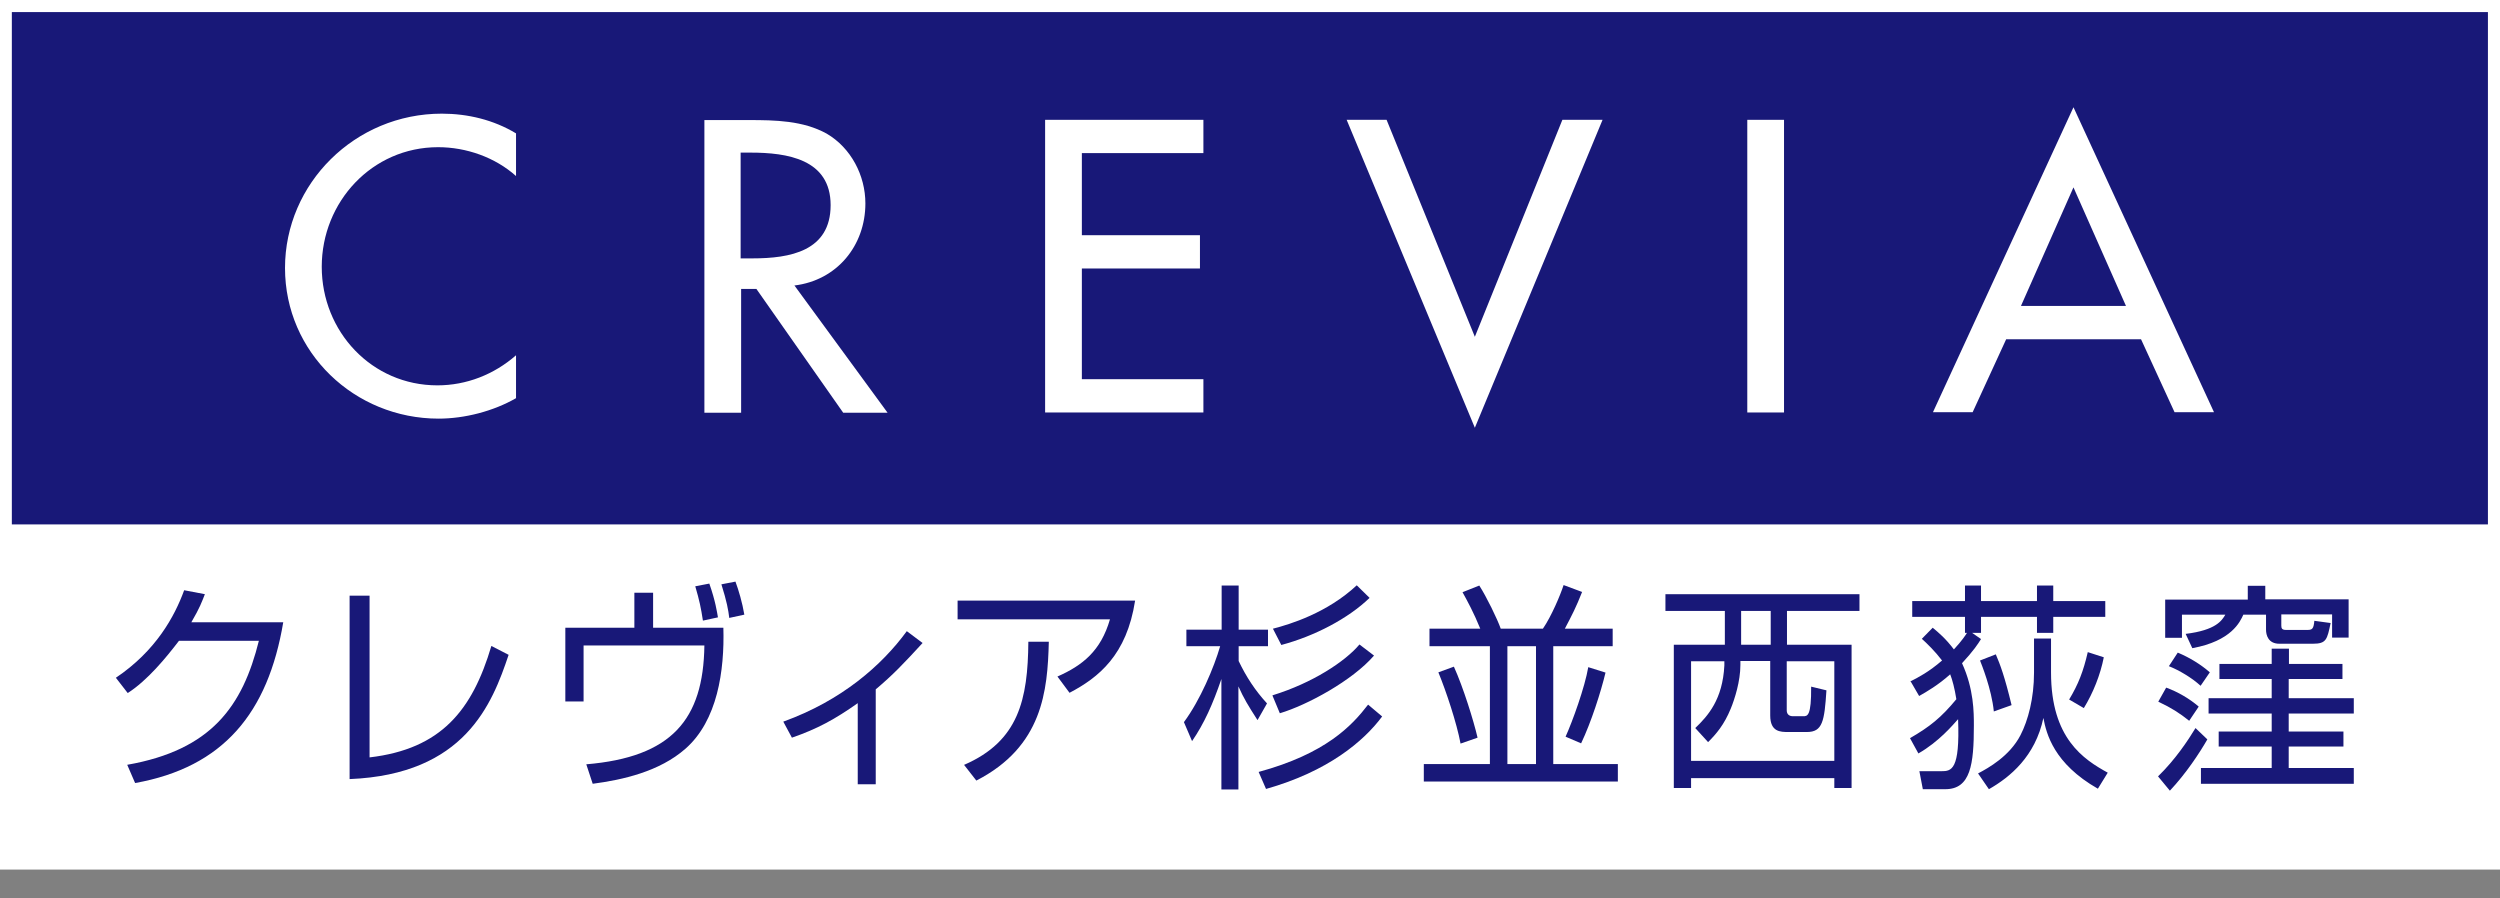 <?xml version="1.0" encoding="UTF-8"?>
<svg id="_レイヤー_2" data-name="レイヤー 2" xmlns="http://www.w3.org/2000/svg" viewBox="0 0 101.4 36.44">
  <rect x="0" y="0" width="101.4" height="36.44" fill="#808080" stroke="none"/>
  <defs>
    <style>
      .cls-1 {
        fill: none;
      }

      .cls-2 {
        fill: #fff;
      }

      .cls-3 {
        fill: #181878;
      }
    </style>
  </defs>
  <g id="Header_Footer" data-name="Header &amp;amp; Footer">
    <g>
      <g>
        <rect class="cls-2" y="0" width="101.4" height="35.27"/>
        <g>
          <rect class="cls-3" x=".48" y=".49" width="100.43" height="20.78"/>
          <path class="cls-2" d="M20.93,7.14c-.85-.76-2.02-1.17-3.16-1.17-2.68,0-4.72,2.22-4.72,4.85s2.03,4.81,4.69,4.81c1.18,0,2.3-.44,3.19-1.22v1.74c-.92.53-2.09.83-3.14.83-3.41,0-6.23-2.68-6.23-6.11s2.84-6.26,6.36-6.26c1.05,0,2.1.25,3.01.8v1.73"/>
          <path class="cls-2" d="M30.05,6.19h.39c1.48,0,3.25.26,3.25,2.13s-1.65,2.16-3.17,2.16h-.48v-4.29M32.22,11.58c1.73-.21,2.88-1.62,2.88-3.33,0-1.13-.58-2.25-1.57-2.83-.96-.53-2.09-.55-3.16-.55h-1.8v11.87h1.49v-5.02h.62l3.52,5.02h1.8l-3.77-5.15Z"/>
          <polyline class="cls-2" points="42.39 4.86 48.81 4.86 48.81 6.21 43.88 6.21 43.88 9.54 48.67 9.54 48.67 10.89 43.88 10.89 43.88 15.38 48.81 15.38 48.81 16.73 42.39 16.73 42.39 4.86"/>
          <polyline class="cls-2" points="59.82 13.66 63.37 4.86 65 4.86 59.82 17.35 54.62 4.86 56.24 4.86 59.82 13.66"/>
          <rect class="cls-2" x="70.87" y="4.86" width="1.49" height="11.87"/>
          <path class="cls-2" d="M86.23,12.41h-4.26l2.13-4.81,2.13,4.81M86.84,13.76l1.36,2.96h1.6l-5.7-12.37-5.7,12.37h1.61l1.36-2.96h5.48Z"/>
        </g>
      </g>
      <rect class="cls-1" x=".42" y="35.28" width="100.6" height="1.16"/>
      <g>
        <path class="cls-3" d="M11.49,25.23c-.62,3.7-2.44,5.89-6.01,6.53l-.32-.74c3.42-.6,4.68-2.38,5.34-5.03h-3.24c-.52.68-1.28,1.61-2.08,2.12l-.48-.62c1.62-1.09,2.38-2.48,2.77-3.55l.84.16c-.13.33-.2.54-.55,1.14h3.73Z"/>
        <path class="cls-3" d="M14.99,30.72c2.91-.34,4.17-1.92,4.94-4.52l.7.36c-.67,2-1.78,4.85-6.45,5.04v-7.44h.81v6.55Z"/>
        <path class="cls-3" d="M26.49,24.04v1.42h2.85c.05,1.75-.24,3.77-1.54,4.91-1.06.93-2.55,1.26-3.76,1.42l-.26-.79c3.45-.29,4.75-1.8,4.79-4.82h-4.9v2.27h-.74v-2.99h2.8v-1.42h.77ZM28.51,25.17c-.08-.52-.14-.81-.31-1.39l.57-.11c.25.71.31,1.15.35,1.37l-.6.13ZM29.58,25.07c-.04-.33-.1-.67-.32-1.37l.57-.11c.13.35.28.86.36,1.34l-.6.13Z"/>
        <path class="cls-3" d="M35.51,31.81h-.72v-3.29c-.92.65-1.63,1.04-2.67,1.4l-.35-.65c2.38-.86,4-2.29,5.01-3.67l.64.48c-.79.86-1.2,1.29-1.9,1.88v3.85Z"/>
        <path class="cls-3" d="M46.04,24.36c-.34,2.21-1.48,3.12-2.66,3.74l-.49-.66c1.02-.45,1.76-1.04,2.13-2.32h-6.18v-.76h7.2ZM39.11,31.02c2.21-.96,2.58-2.65,2.6-4.99h.83c-.05,1.99-.25,4.25-2.94,5.63l-.5-.64Z"/>
        <path class="cls-3" d="M51,29.2c-.38-.59-.55-.87-.77-1.36v4.18h-.69v-4.48c-.35,1.02-.69,1.79-1.19,2.52l-.33-.77c.66-.89,1.22-2.22,1.47-3.08h-1.37v-.67h1.43v-1.79h.69v1.79h1.19v.67h-1.19v.6c.31.65.68,1.21,1.15,1.72l-.38.67ZM51.05,31.31c2.72-.74,3.78-1.87,4.44-2.73l.57.48c-.75,1.01-2.2,2.23-4.71,2.94l-.3-.69ZM51.62,28.2c1.62-.5,2.94-1.37,3.52-2.06l.59.45c-.87,1.01-2.71,2.01-3.82,2.34l-.3-.72ZM51.63,25.5c.7-.18,2.2-.64,3.4-1.76l.52.51c-.87.84-2.23,1.55-3.58,1.91l-.34-.66Z"/>
        <path class="cls-3" d="M62.58,25.5c.35-.51.71-1.37.84-1.77l.75.28c-.24.61-.4.92-.7,1.49h1.94v.71h-2.41v4.78h2.62v.71h-7.87v-.71h2.68v-4.78h-2.45v-.71h2.06c-.27-.66-.5-1.08-.72-1.48l.68-.27c.29.45.73,1.35.87,1.75h1.71ZM59.24,30.16c-.15-.82-.59-2.14-.9-2.89l.63-.23c.38.84.8,2.19.96,2.88l-.69.24ZM62.3,26.21h-1.16v4.78h1.16v-4.78ZM63.5,29.88c.28-.62.78-2,.92-2.82l.7.22c-.19.79-.58,2.01-.99,2.87l-.63-.27Z"/>
        <path class="cls-3" d="M75.43,24.78h-2.95v1.37h2.62v5.81h-.7v-.4h-5.81v.4h-.7v-5.81h2.07v-1.37h-2.41v-.68h7.87v.68ZM69.96,26.82h-1.37v4.04h5.81v-4.04h-1.93v1.99c0,.17.11.24.25.24h.42c.17,0,.33,0,.32-1.2l.62.15c-.08,1.26-.16,1.69-.79,1.69h-.76c-.31,0-.73,0-.73-.67v-2.21h-1.21v.16c0,.66-.23,1.38-.39,1.77-.27.66-.59,1.03-.92,1.36l-.52-.57c.52-.5,1.11-1.16,1.18-2.54v-.18ZM71.82,24.78h-1.2v1.37h1.2v-1.37Z"/>
        <path class="cls-3" d="M77.48,27.64c.32-.16.76-.39,1.29-.85-.29-.38-.59-.67-.82-.88l.44-.45c.24.2.52.43.86.88.34-.37.46-.56.53-.67h-.08v-.65h-2.14v-.64h2.14v-.63h.65v.63h2.27v-.63h.66v.63h2.11v.64h-2.11v.65h-.66v-.65h-2.27v.65h-.36l.36.25c-.13.21-.3.47-.77.98.48,1.05.48,1.99.48,2.53,0,1.57-.13,2.58-1.16,2.58h-.91l-.14-.73h.89c.41,0,.76-.04.68-2.11-.2.22-.77.91-1.61,1.39l-.34-.62c.81-.47,1.26-.83,1.88-1.58-.07-.44-.16-.78-.25-1.01-.49.44-.96.71-1.26.88l-.36-.62ZM83.19,27.28c0,2.67,1.32,3.52,2.3,4.06l-.4.65c-1.79-1.02-2.09-2.23-2.21-2.87-.33,1.56-1.35,2.4-2.21,2.89l-.44-.64c.42-.22,1.28-.7,1.72-1.55.31-.6.55-1.5.55-2.54v-1.38h.69v1.38ZM80.87,28.86c-.09-.92-.51-1.94-.56-2.07l.64-.25c.18.42.36.9.64,2.06l-.73.26ZM83.92,28.38c.38-.63.58-1.15.76-1.93l.65.21c-.14.71-.43,1.44-.81,2.06l-.6-.35Z"/>
        <path class="cls-3" d="M89.53,29.99c-.31.54-.86,1.38-1.52,2.08l-.48-.58c.7-.68,1.21-1.45,1.52-1.96l.48.46ZM88.8,29.24c-.4-.32-.73-.53-1.26-.78l.32-.57c.47.17.95.45,1.32.77l-.39.58ZM91.87,24.31h3.39v1.55h-.67v-.94h-2.06v.45c0,.12.03.18.19.18h.87c.2,0,.25-.05.28-.37l.66.09c-.14.67-.17.84-.72.84h-1.36c-.45,0-.54-.35-.54-.57v-.61h-.92c-.13.29-.48,1.07-2.07,1.36l-.27-.58c1.23-.15,1.47-.54,1.61-.78h-1.76v.94h-.68v-1.55h3.35v-.56h.71v.56ZM89.25,27.81c-.34-.31-.85-.62-1.28-.79l.36-.55c.48.2.95.49,1.3.8l-.37.54ZM92.83,26.93h2.18v.61h-2.18v.78h2.64v.62h-2.64v.73h2.22v.61h-2.22v.87h2.64v.64h-6.2v-.64h2.87v-.87h-2.15v-.61h2.15v-.73h-2.56v-.62h2.56v-.78h-2.12v-.61h2.12v-.62h.7v.62Z"/>
      </g>
    </g>
  </g>
</svg>